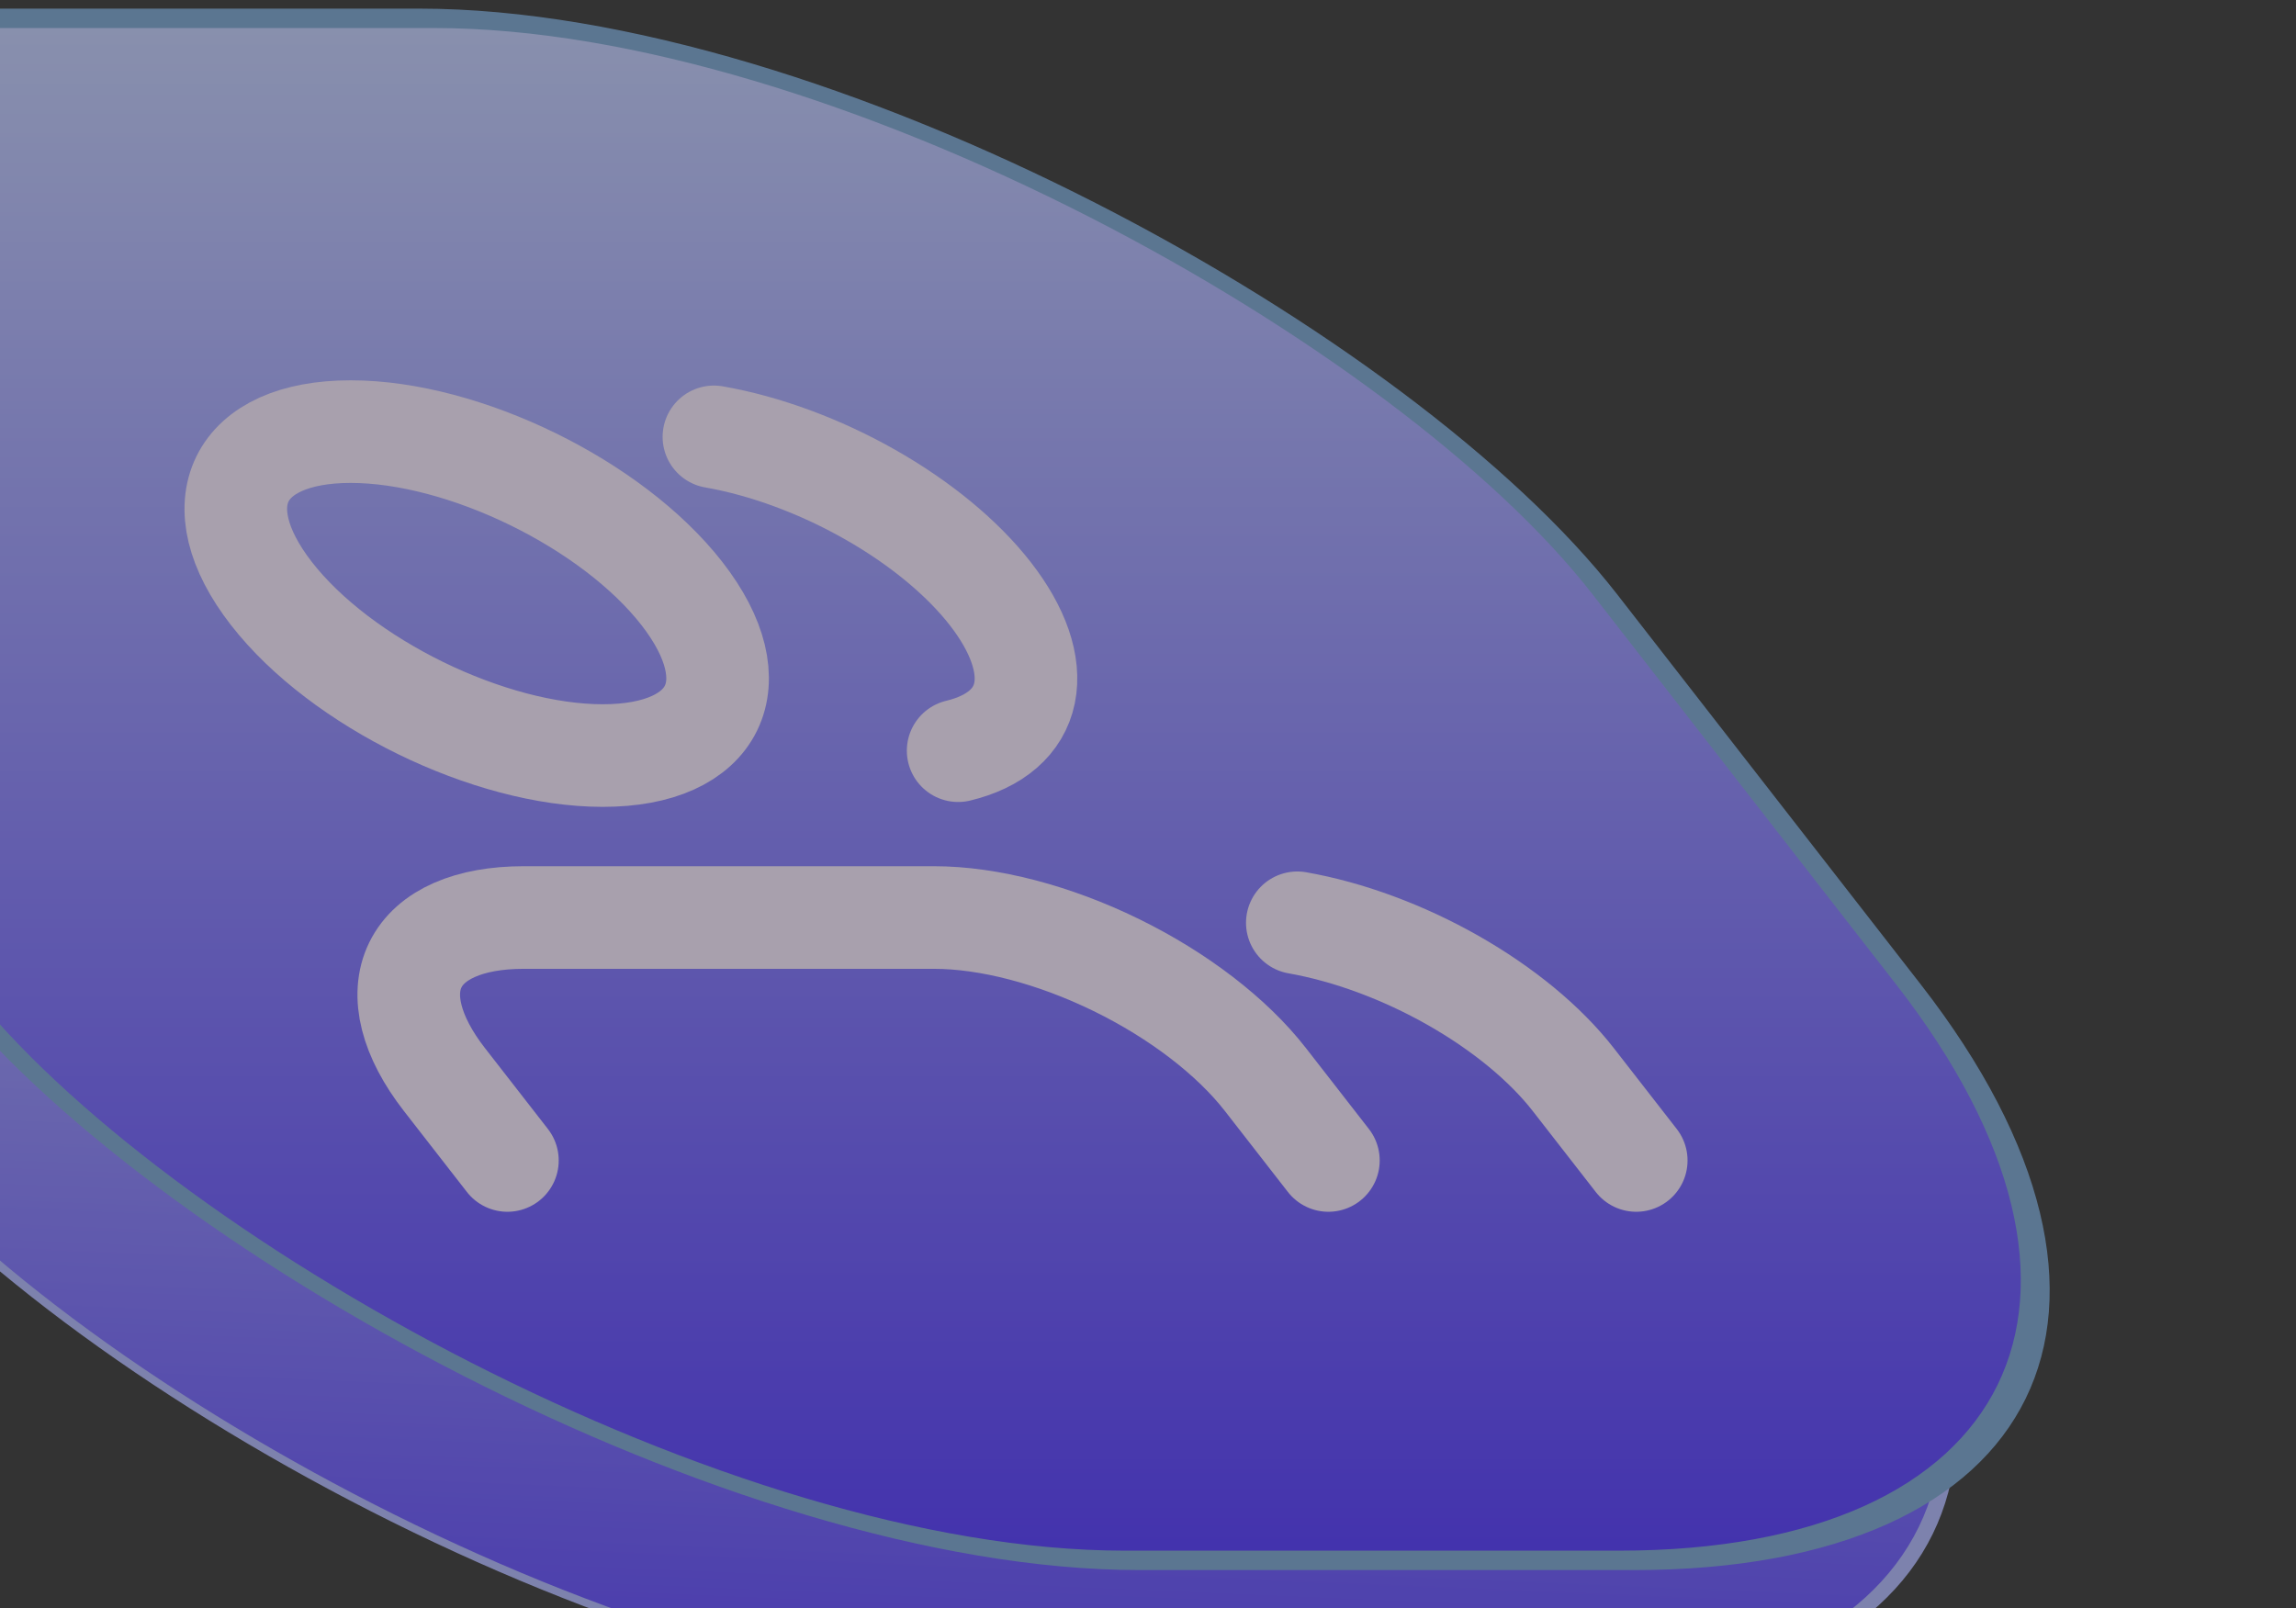 <svg width="167" height="117" viewBox="0 0 167 117" fill="none" xmlns="http://www.w3.org/2000/svg">
<rect x="0" y="0" width="167" height="117" fill="#333333" stroke="none"/>
<g opacity="0.6" clip-path="url(#clip0_860_1725)">
<rect x="0.722" y="0.353" width="143.06" height="143.06" rx="53.536" transform="matrix(1 0 0.614 0.789 -66.461 10.549)" fill="url(#paint0_linear_860_1725)" stroke="#AFB7FF" stroke-width="0.895"/>
<rect x="1.445" y="0.706" width="142.165" height="142.165" rx="53.088" transform="matrix(1 0 0.614 0.789 -59.92 0.776)" fill="url(#paint1_linear_860_1725)" stroke="#77A3D1" stroke-width="1.79"/>
<path d="M96.621 84.413L92.037 78.522C89.605 75.398 85.7 72.401 81.181 70.192C76.662 67.982 71.899 66.741 67.939 66.741H38.082C34.123 66.741 31.291 67.982 30.211 70.192C29.131 72.401 29.89 75.398 32.322 78.522L36.906 84.413" stroke="#F6E9FF" stroke-width="7.464" stroke-linecap="round" stroke-linejoin="round"/>
<path d="M43.842 54.96C52.087 54.96 54.666 49.685 49.602 43.178C44.538 36.671 33.75 31.396 25.505 31.396C17.26 31.396 14.681 36.671 19.745 43.178C24.808 49.685 35.597 54.96 43.842 54.96Z" stroke="#F6E9FF" stroke-width="7.464" stroke-linecap="round" stroke-linejoin="round"/>
<path d="M119.012 84.413L114.428 78.523C112.394 75.912 109.32 73.376 105.688 71.313C102.056 69.25 98.072 67.777 94.361 67.124" stroke="#F6E9FF" stroke-width="7.464" stroke-linecap="round" stroke-linejoin="round"/>
<path d="M51.927 31.778C55.643 32.427 59.636 33.901 63.277 35.968C66.918 38.034 69.999 40.576 72.034 43.192C74.07 45.808 74.945 48.349 74.52 50.416C74.096 52.482 72.397 53.956 69.691 54.605" stroke="#F6E9FF" stroke-width="7.464" stroke-linecap="round" stroke-linejoin="round"/>
</g>
<defs>
<linearGradient id="paint0_linear_860_1725" x1="94.43" y1="35.73" x2="87.747" y2="155.941" gradientUnits="userSpaceOnUse">
<stop stop-color="#C3D0FF"/>
<stop offset="1" stop-color="#4D31FF"/>
</linearGradient>
<linearGradient id="paint1_linear_860_1725" x1="71.978" y1="0" x2="71.978" y2="143.955" gradientUnits="userSpaceOnUse">
<stop stop-color="#C3D0FF"/>
<stop offset="1" stop-color="#4D31FF"/>
</linearGradient>
<clipPath id="clip0_860_1725">
<rect width="166.502" height="116.372" fill="white" transform="translate(0 0.627)"/>
</clipPath>
</defs>
</svg>
